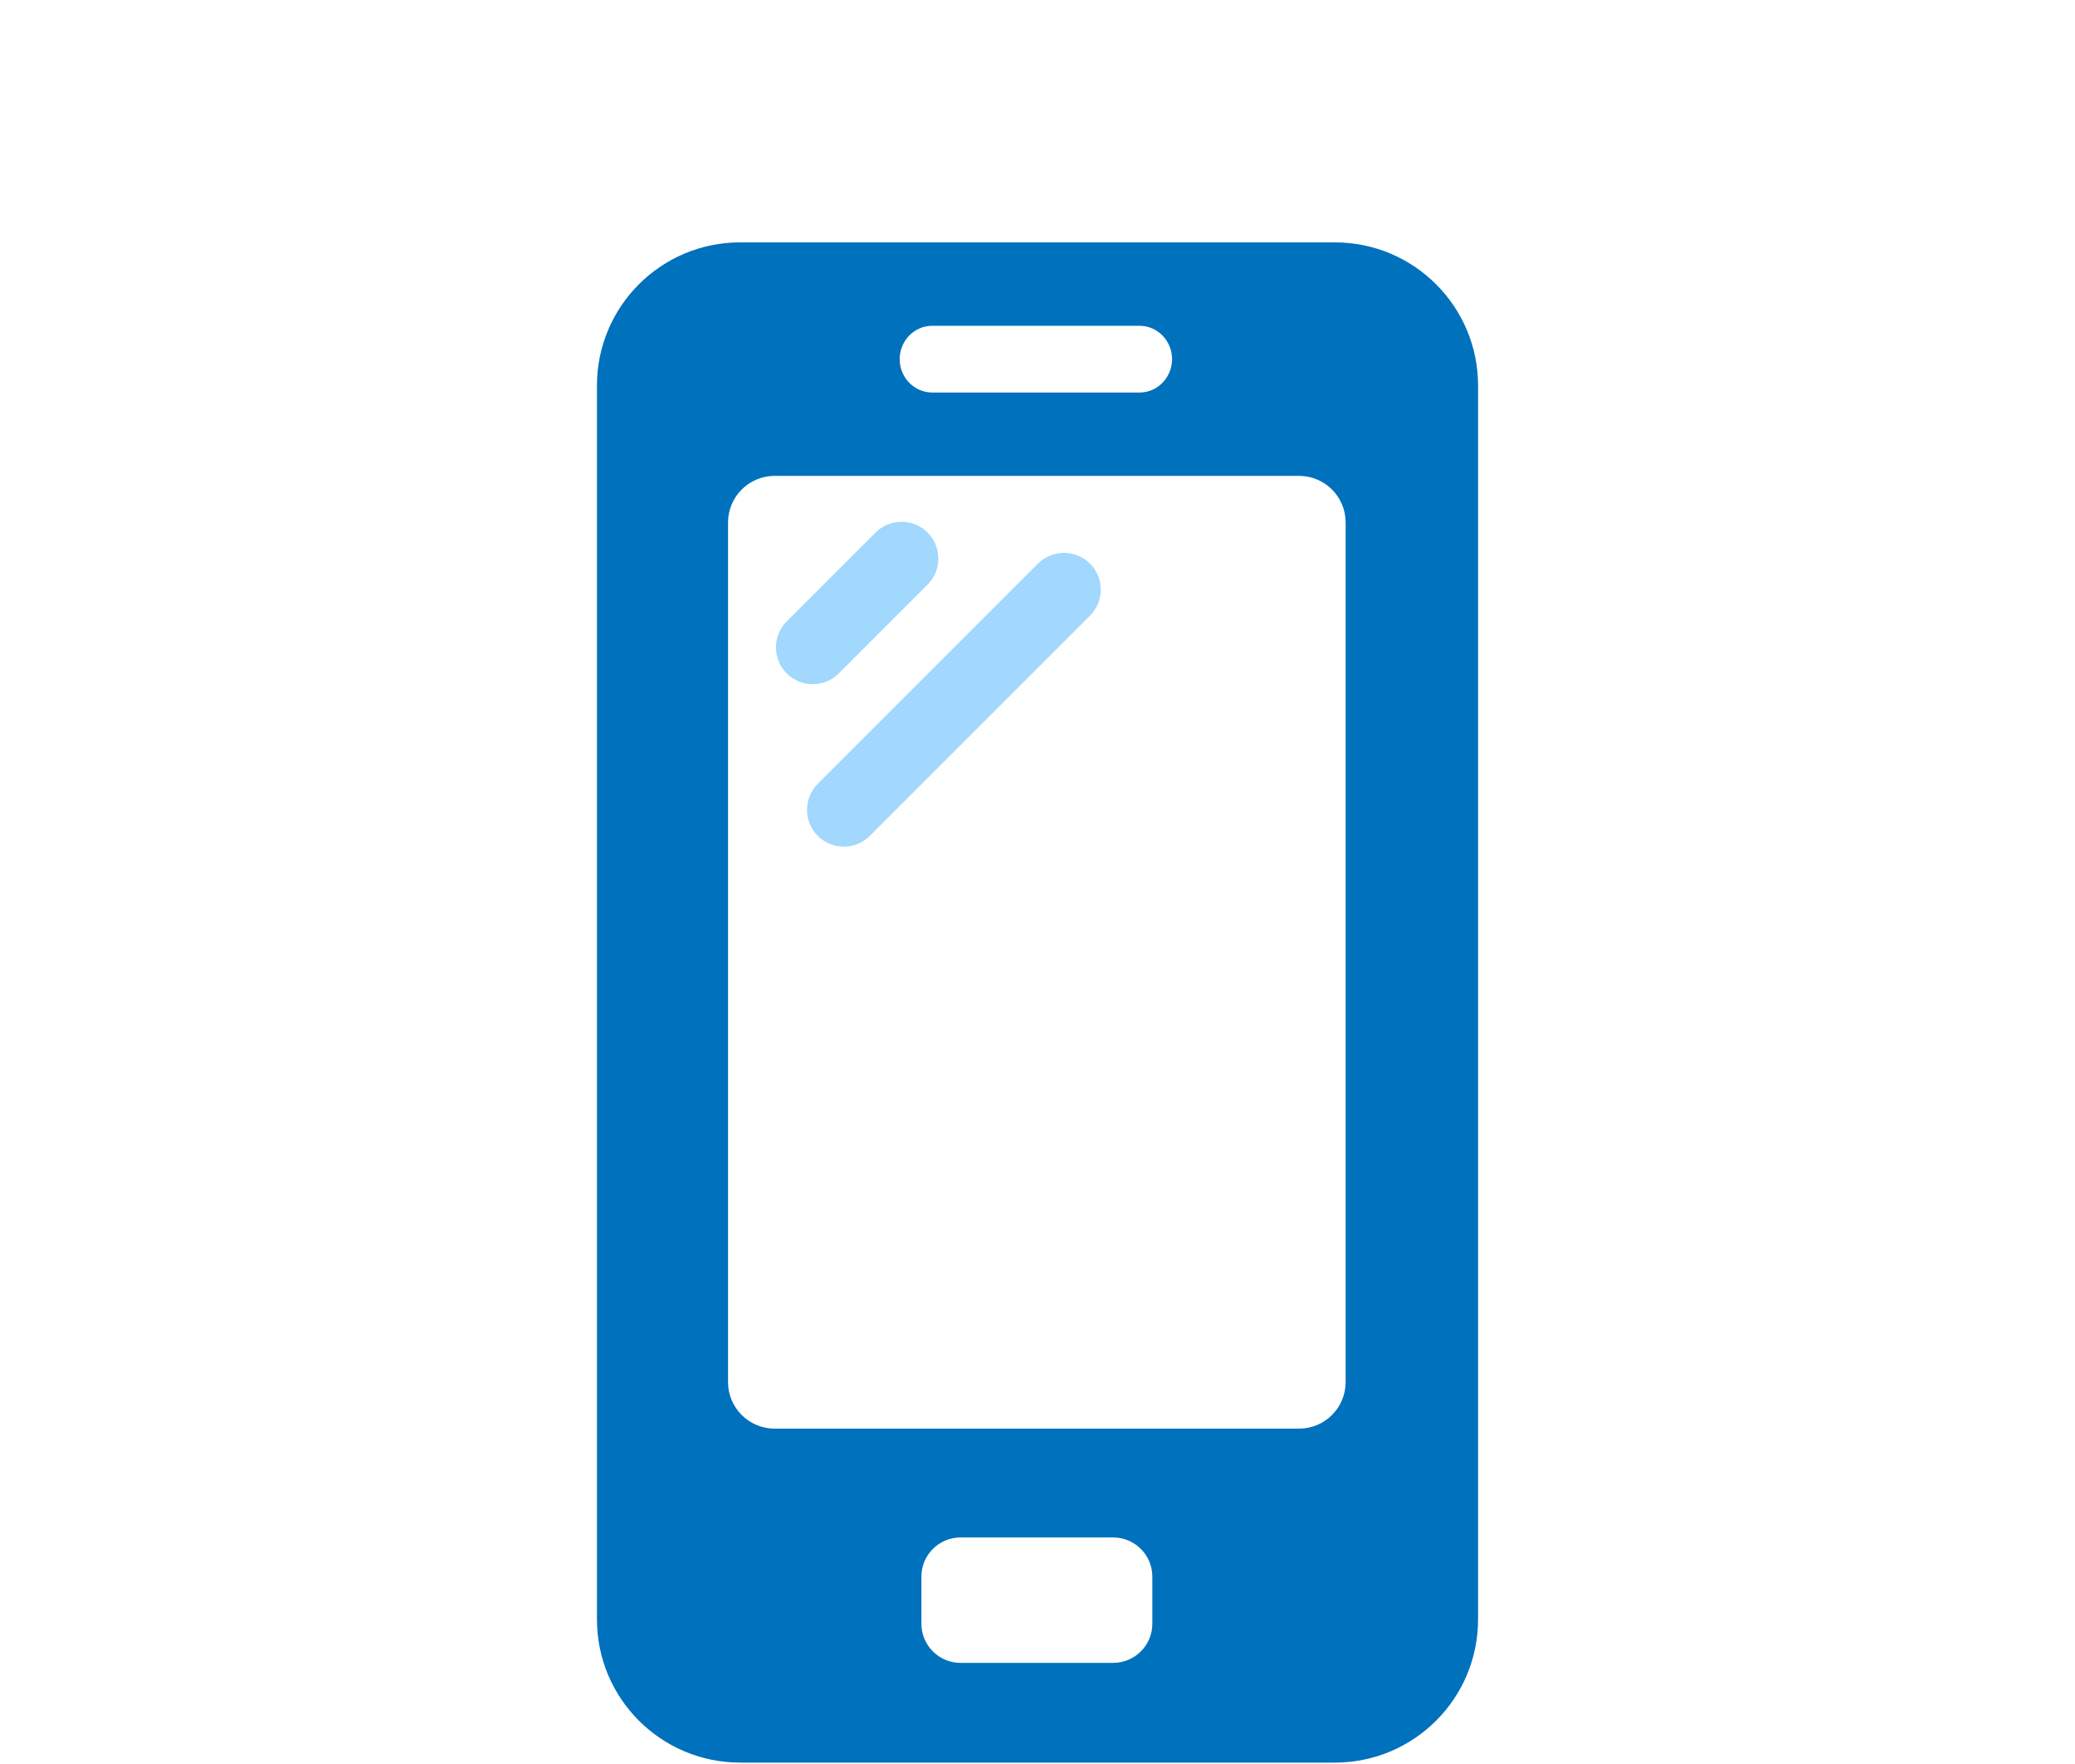 <?xml version="1.0" encoding="UTF-8"?>
<svg id="_レイヤー_1" data-name="レイヤー 1" xmlns="http://www.w3.org/2000/svg" width="100" height="85" viewBox="0 0 100 85">
  <defs>
    <style>
      .cls-1 {
        fill: #0071bc;
      }

      .cls-2 {
        fill: #a2d7fe;
      }
    </style>
  </defs>
  <path class="cls-1" d="M64.332,11.679h-28.664c-3.81,0-6.899,3.089-6.899,6.899v59.455c0,3.81,3.089,6.899,6.899,6.899h28.665c3.81,0,6.899-3.089,6.899-6.899V18.579c0-3.81-3.089-6.899-6.899-6.899ZM44.929,15.698h9.985c.877,0,1.571.731,1.571,1.608s-.694,1.608-1.571,1.608h-9.985c-.877,0-1.571-.731-1.571-1.608s.694-1.608,1.571-1.608ZM55.534,78.24c0,1.042-.845,1.887-1.887,1.887h-7.356c-1.042,0-1.887-.845-1.887-1.887v-2.269c0-1.042.845-1.887,1.887-1.887h7.356c1.042,0,1.887.845,1.887,1.887v2.269ZM62.605,68.84h-25.274c-1.24,0-2.245-1.005-2.245-2.245V25.176c0-1.24,1.005-2.245,2.245-2.245h25.274c1.24,0,2.245,1.005,2.245,2.245v41.419c0,1.24-1.005,2.245-2.245,2.245Z"/>
  <g>
    <path class="cls-2" d="M40.423,32.449l4.279-4.279c.693-.692.693-1.815,0-2.508-.693-.693-1.815-.693-2.508,0l-4.279,4.279c-.693.692-.693,1.815,0,2.507.346.346.8.519,1.254.519s.907-.173,1.254-.519Z"/>
    <path class="cls-2" d="M52.53,27.159c-.693-.693-1.815-.693-2.508,0l-10.611,10.61c-.693.692-.693,1.815,0,2.507.346.346.8.519,1.254.519s.907-.173,1.254-.519l10.611-10.61c.693-.692.693-1.815,0-2.508Z"/>
  </g>
</svg>
